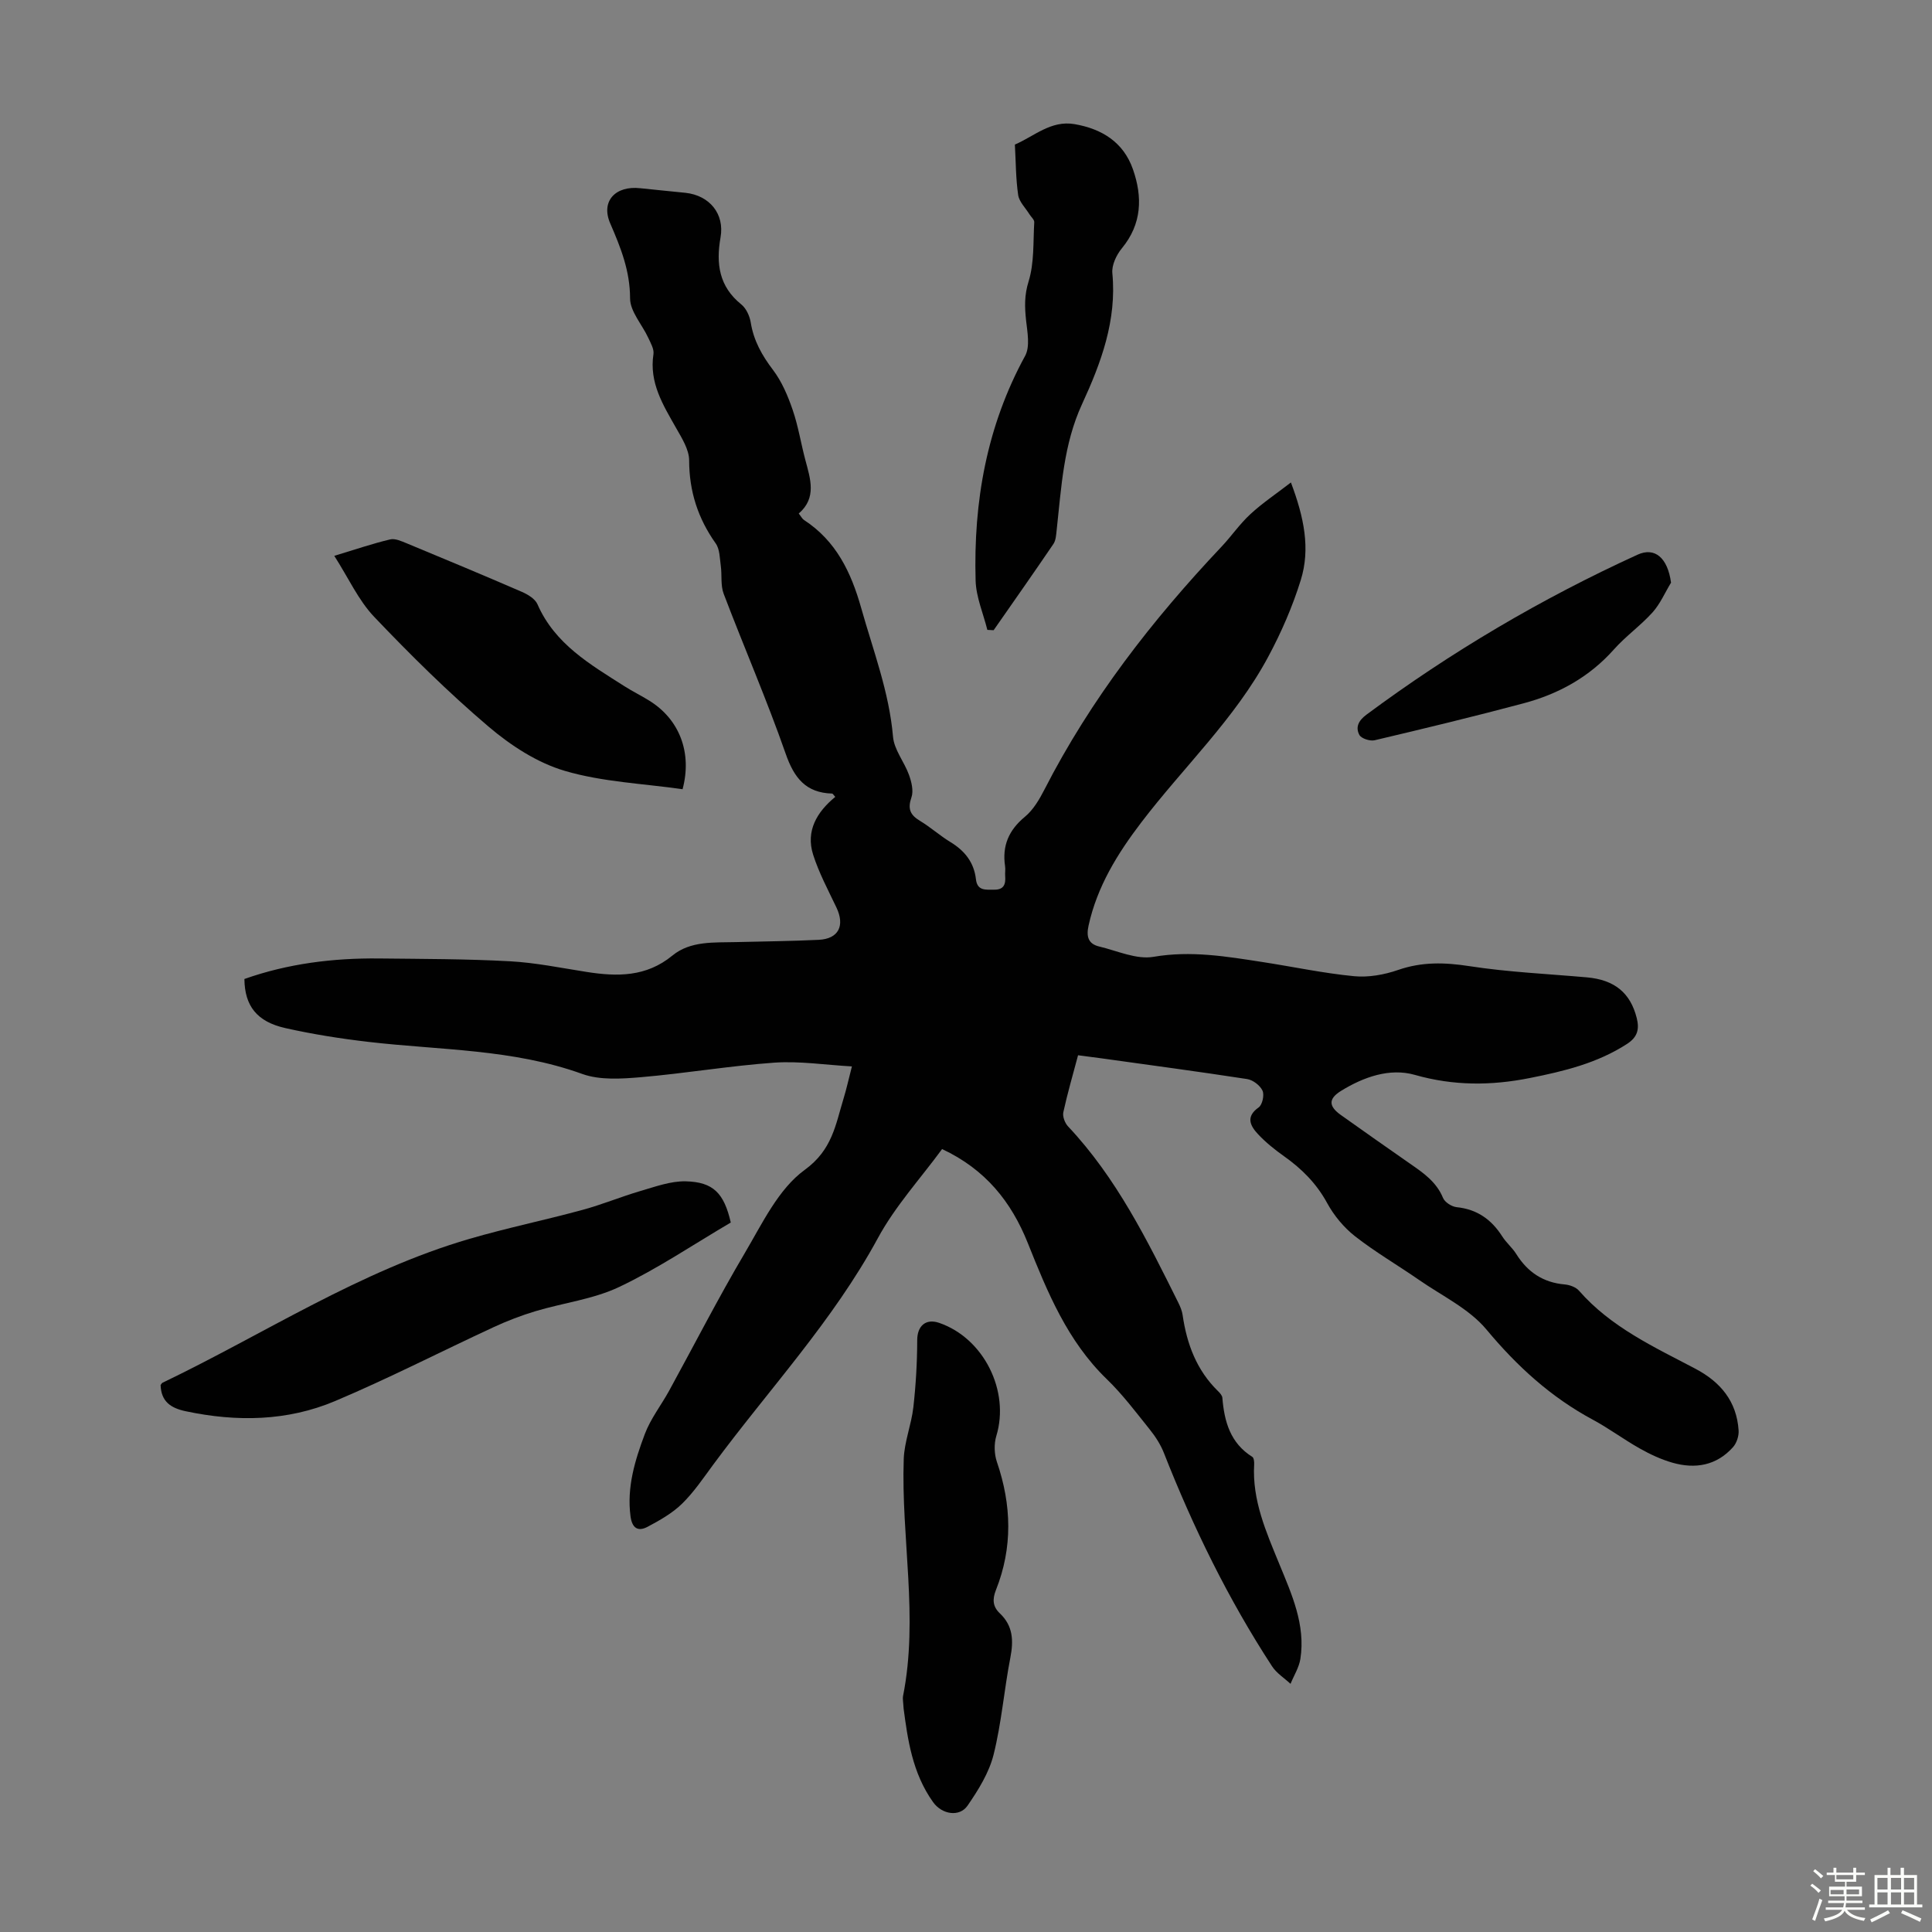 <svg enable-background="new 0 0 400 400" viewBox="0 0 400 400" xmlns="http://www.w3.org/2000/svg"><rect x="0" y="0" width="400" height="400" fill="#808080" stroke="none"/><path d="m374.8 390.4.4-.4c.7.5 1.3 1 1.8 1.4l-.5.5c-.5-.6-1.1-1.1-1.7-1.5zm1 7.3-.6-.3c.5-1.4 1.1-2.8 1.5-4.3.2.1.4.2.6.3-.5 1.3-1 2.8-1.5 4.3zm-.4-10.3.4-.4c.4.3 1 .8 1.7 1.4l-.5.5c-.4-.5-1-1-1.6-1.5zm2.5.3h1.7v-1h.6v1h3.5v-1h.6v1h1.8v.5h-1.8v1.4h-2v1h3.2v2h-3.2v.9h3.3v.5h-3.4c0 .3-.1.6-.1.9h4v.5h-3.7c.7.9 1.9 1.5 3.8 1.7-.1.2-.2.4-.3.6-2.1-.4-3.5-1.1-4-2.1-.4 1-1.8 1.7-4 2.2-.1-.2-.2-.4-.3-.6 2.1-.4 3.4-1 3.8-1.8h-3.4v-.5h3.6c.1-.3.1-.6.2-.9h-3.3v-.5h3.4c0-.3 0-.6 0-.9h-3.2v-2h3.3v-1h-2.1v-1.4h-1.7v-.5zm1.1 3.5v1h2.7c0-.3 0-.4 0-.4 0-.1 0-.2 0-.2 0-.1 0-.2 0-.3h-2.7zm1.2-3v.9h3.5v-.9zm4.7 3h-2.6v.6.4h2.6z" fill="#fbfcfa"/><path d="m393.6 386.7h.6v1.5h2.7v6.1h1.1v.6h-11v-.6h1.1v-6.1h2.7v-1.5h.6v1.5h2.1v-1.5zm-2.7 8.8.4.6c-1.2.6-2.5 1.3-3.8 1.9-.1-.2-.2-.4-.3-.6 1.2-.6 2.5-1.2 3.7-1.9zm-2.2-6.7v2.4h2.1v-2.4zm0 3v2.5h2.1v-2.5zm2.8-3v2.4h2.1v-2.4zm0 3v2.5h2.1v-2.5zm6 6.1c-1.4-.7-2.7-1.3-3.9-1.8l.3-.6c1.5.6 2.7 1.2 3.9 1.7zm-1.2-9.1h-2.1v2.4h2.1zm-2.1 3v2.5h2.1v-2.5z" fill="#fbfcfa"/><g fill="#010101"><path d="m195.05 237.9c-4.48 6.11-9.71 11.82-13.29 18.43-9.31 17.18-22.6 31.35-34.08 46.89-2.06 2.79-4.02 5.72-6.48 8.12-2.01 1.96-4.59 3.42-7.11 4.76-1.98 1.05-3.22.33-3.55-2.18-.79-6.01.92-11.58 2.96-17.01 1.19-3.17 3.38-5.96 5.03-8.96 5.21-9.5 10.14-19.16 15.65-28.48 3.63-6.14 6.97-13.3 12.43-17.26 5.71-4.15 6.38-9.34 8.04-14.77.59-1.92 1.02-3.89 1.73-6.65-5.51-.31-10.83-1.14-16.06-.78-9.22.65-18.38 2.22-27.6 3.01-4.04.34-8.5.65-12.17-.67-14.38-5.19-29.45-4.91-44.27-6.64-5.76-.67-11.52-1.58-17.18-2.85-5.92-1.32-8.44-4.6-8.5-10.17 8.98-3.18 18.34-4.35 27.88-4.25 9.02.1 18.06.09 27.07.58 5.33.29 10.62 1.38 15.91 2.21 6.34.99 12.33 1.06 17.75-3.39 3.75-3.08 8.62-2.67 13.2-2.79 5.7-.15 11.41-.19 17.1-.47 4.11-.2 5.46-2.92 3.66-6.7-1.71-3.6-3.62-7.16-4.82-10.93-1.57-4.94.81-8.87 4.58-11.96-.36-.4-.5-.69-.65-.69-5.44-.16-7.86-3.22-9.61-8.24-3.9-11.17-8.63-22.05-12.84-33.12-.67-1.75-.33-3.87-.6-5.8-.22-1.58-.2-3.44-1.05-4.63-3.68-5.19-5.49-10.78-5.5-17.19-.01-2.24-1.5-4.6-2.69-6.69-2.7-4.77-5.61-9.39-4.7-15.3.16-1.06-.59-2.33-1.09-3.42-1.27-2.74-3.74-5.42-3.75-8.13-.01-5.7-1.92-10.48-4.11-15.53-2.01-4.64 1.13-7.86 6.23-7.28 3.11.35 6.23.61 9.35.95 4.99.54 8.12 4.36 7.26 9.23-.96 5.44-.32 10.16 4.3 13.88 1.01.81 1.73 2.39 1.95 3.72.6 3.77 2.32 6.82 4.62 9.85 1.82 2.4 3.07 5.36 4.06 8.25 1.16 3.37 1.71 6.94 2.63 10.39 1.05 3.93 2.39 7.84-1.37 11.08.53.66.73 1.11 1.08 1.33 6.66 4.34 9.76 10.82 11.86 18.26 2.48 8.81 5.78 17.35 6.58 26.62.23 2.71 2.34 5.21 3.31 7.91.52 1.45.97 3.29.51 4.63-.82 2.36-.3 3.64 1.75 4.87 2.2 1.32 4.14 3.08 6.33 4.41 2.96 1.8 4.87 4.2 5.27 7.7.28 2.46 2.08 2.13 3.78 2.15 2.05.02 2.4-1.18 2.27-2.85-.05-.67.08-1.36-.02-2.01-.63-4.22.75-7.46 4.1-10.23 1.73-1.43 3-3.59 4.05-5.64 9.57-18.69 22.29-35.07 36.64-50.26 2.07-2.19 3.79-4.73 6-6.76 2.47-2.29 5.31-4.18 8.39-6.56 2.72 7.21 4.06 13.71 2.04 20.21-1.7 5.48-4.03 10.84-6.75 15.9-6.88 12.83-17.55 22.83-26.28 34.29-4.92 6.45-9.12 13.24-10.9 21.32-.5 2.25-.11 3.8 2.18 4.35 3.74.89 7.73 2.75 11.26 2.14 7.75-1.33 15.14-.07 22.64 1.09 6.3.97 12.55 2.31 18.88 2.92 2.98.29 6.26-.3 9.12-1.29 4.93-1.71 9.65-1.58 14.76-.79 8.03 1.24 16.2 1.6 24.32 2.32 5.75.51 9.02 3.22 10.33 8.43.59 2.35.13 3.97-2.02 5.36-6.15 3.98-13.06 5.65-20.1 7.05-8 1.6-15.8 1.64-23.83-.65-5.21-1.48-10.63.45-15.28 3.32-2.7 1.67-2.53 3.22 0 5.01 4.75 3.36 9.49 6.73 14.27 10.04 2.76 1.91 5.48 3.77 6.85 7.1.37.9 1.79 1.81 2.81 1.92 4.24.43 7.22 2.55 9.45 6.05.83 1.31 2.1 2.35 2.92 3.67 2.34 3.74 5.56 5.89 10.01 6.28 1.03.09 2.32.55 2.97 1.3 6.59 7.54 15.48 11.62 24.07 16.14 5.23 2.75 8.57 6.76 8.97 12.78.08 1.14-.4 2.61-1.15 3.46-3.42 3.83-7.83 4.58-12.57 3.22-2.33-.67-4.6-1.73-6.73-2.93-3.31-1.86-6.38-4.16-9.72-5.96-8.7-4.67-15.7-11.07-22.04-18.68-3.58-4.3-9.18-6.95-13.93-10.25-4.4-3.05-9.06-5.76-13.27-9.05-2.31-1.81-4.35-4.27-5.76-6.85-2.22-4.08-5.27-7.13-8.98-9.75-1.9-1.35-3.76-2.84-5.35-4.54-1.59-1.71-2.63-3.6.14-5.55.76-.54 1.2-2.57.79-3.46-.5-1.08-1.97-2.21-3.17-2.4-10.05-1.55-20.14-2.89-30.22-4.3-1.53-.21-3.06-.4-4.8-.63-1.07 4.04-2.2 7.89-3.05 11.8-.19.88.32 2.22.97 2.92 10.05 10.67 16.43 23.62 22.86 36.55.39.79.75 1.66.87 2.52.87 6 2.9 11.43 7.34 15.76.39.38.86.9.89 1.39.4 4.93 1.66 9.37 6.2 12.21.33.21.41 1.03.38 1.56-.43 7.41 2.47 13.94 5.19 20.58 2.58 6.29 5.48 12.61 4.38 19.69-.28 1.78-1.34 3.44-2.04 5.16-1.29-1.2-2.9-2.2-3.83-3.64-9.07-13.9-16.32-28.74-22.39-44.17-.68-1.73-1.74-3.37-2.9-4.82-2.87-3.58-5.65-7.29-8.93-10.46-8.14-7.88-12.28-17.99-16.34-28.16-3.42-8.55-8.75-15.25-17.75-19.47z"/><path d="m151.3 253.11c-7.78 4.57-15.14 9.56-23.08 13.33-5.36 2.55-11.56 3.29-17.33 5.02-2.97.89-5.9 2.02-8.71 3.32-10.94 5.07-21.68 10.59-32.77 15.28-9.93 4.2-20.41 4.36-30.97 2.12-3.15-.67-5.07-2.04-5.19-5.41.12-.15.22-.4.4-.49 21.11-10.13 40.86-23.18 63.59-29.8 7.71-2.25 15.59-3.87 23.34-5.98 4.07-1.1 7.99-2.74 12.03-3.92 3.06-.89 6.24-2.07 9.34-2 5.74.13 7.96 2.47 9.35 8.53z"/><path d="m187.08 353.72c-.08-1.43-.22-2.01-.12-2.54 3.26-16.37-.42-32.76.15-49.12.13-3.58 1.58-7.1 1.99-10.7.52-4.61.79-9.28.8-13.92.01-2.9 1.75-4.52 4.56-3.55 9.23 3.18 14.65 14.11 11.82 23.4-.5 1.65-.44 3.75.12 5.39 3.05 8.91 3.29 17.74-.21 26.54-.76 1.91-.65 3.42.81 4.8 2.73 2.58 2.87 5.62 2.19 9.14-1.3 6.68-1.83 13.54-3.48 20.13-.94 3.75-3.16 7.31-5.39 10.55-1.66 2.41-5.29 1.85-7.13-.72-4.33-6.05-5.28-13.15-6.11-19.4z"/><path d="m204.42 130.41c-.85-3.4-2.33-6.79-2.43-10.21-.46-16.32 2.29-31.96 10.25-46.52 1.05-1.92.47-4.9.2-7.34-.3-2.77-.37-5.23.52-8.08 1.19-3.84.93-8.14 1.17-12.25.03-.53-.65-1.09-.99-1.64-.82-1.33-2.13-2.58-2.34-4-.5-3.44-.48-6.95-.68-10.44 4.01-1.72 7.46-5.07 12.35-4.23 5.69.98 10.13 3.75 12.09 9.34 2.01 5.74 1.88 11.31-2.29 16.37-1.13 1.37-2.13 3.49-1.97 5.15.94 9.78-2.34 18.58-6.27 27.1-3.86 8.37-4.28 17.25-5.26 26.1-.11.97-.16 2.1-.67 2.86-4.07 5.99-8.24 11.92-12.38 17.86-.42-.02-.86-.04-1.3-.07z"/><path d="m69.21 115.08c4.57-1.38 8.03-2.57 11.57-3.4 1.04-.25 2.38.38 3.48.83 7.94 3.29 15.88 6.6 23.77 10.02 1.25.54 2.76 1.45 3.25 2.58 3.6 8.25 10.92 12.45 17.98 16.95 1.69 1.08 3.51 1.97 5.21 3.03 6.23 3.88 8.86 10.76 6.85 18.31-8.12-1.17-16.52-1.49-24.35-3.79-5.72-1.67-11.24-5.27-15.84-9.19-8.33-7.08-16.14-14.81-23.68-22.73-3.25-3.43-5.3-8.02-8.24-12.61z"/><path d="m345.97 120.63c-1.26 2.07-2.24 4.39-3.83 6.16-2.46 2.73-5.54 4.91-7.98 7.65-5.09 5.73-11.47 9.24-18.71 11.17-10.23 2.73-20.53 5.22-30.84 7.65-.96.23-2.75-.35-3.16-1.09-.84-1.56-.23-2.95 1.44-4.19 17.55-13.03 36.27-24.06 56.15-33.14 3.57-1.63 6.23.64 6.93 5.79z"/></g></svg>